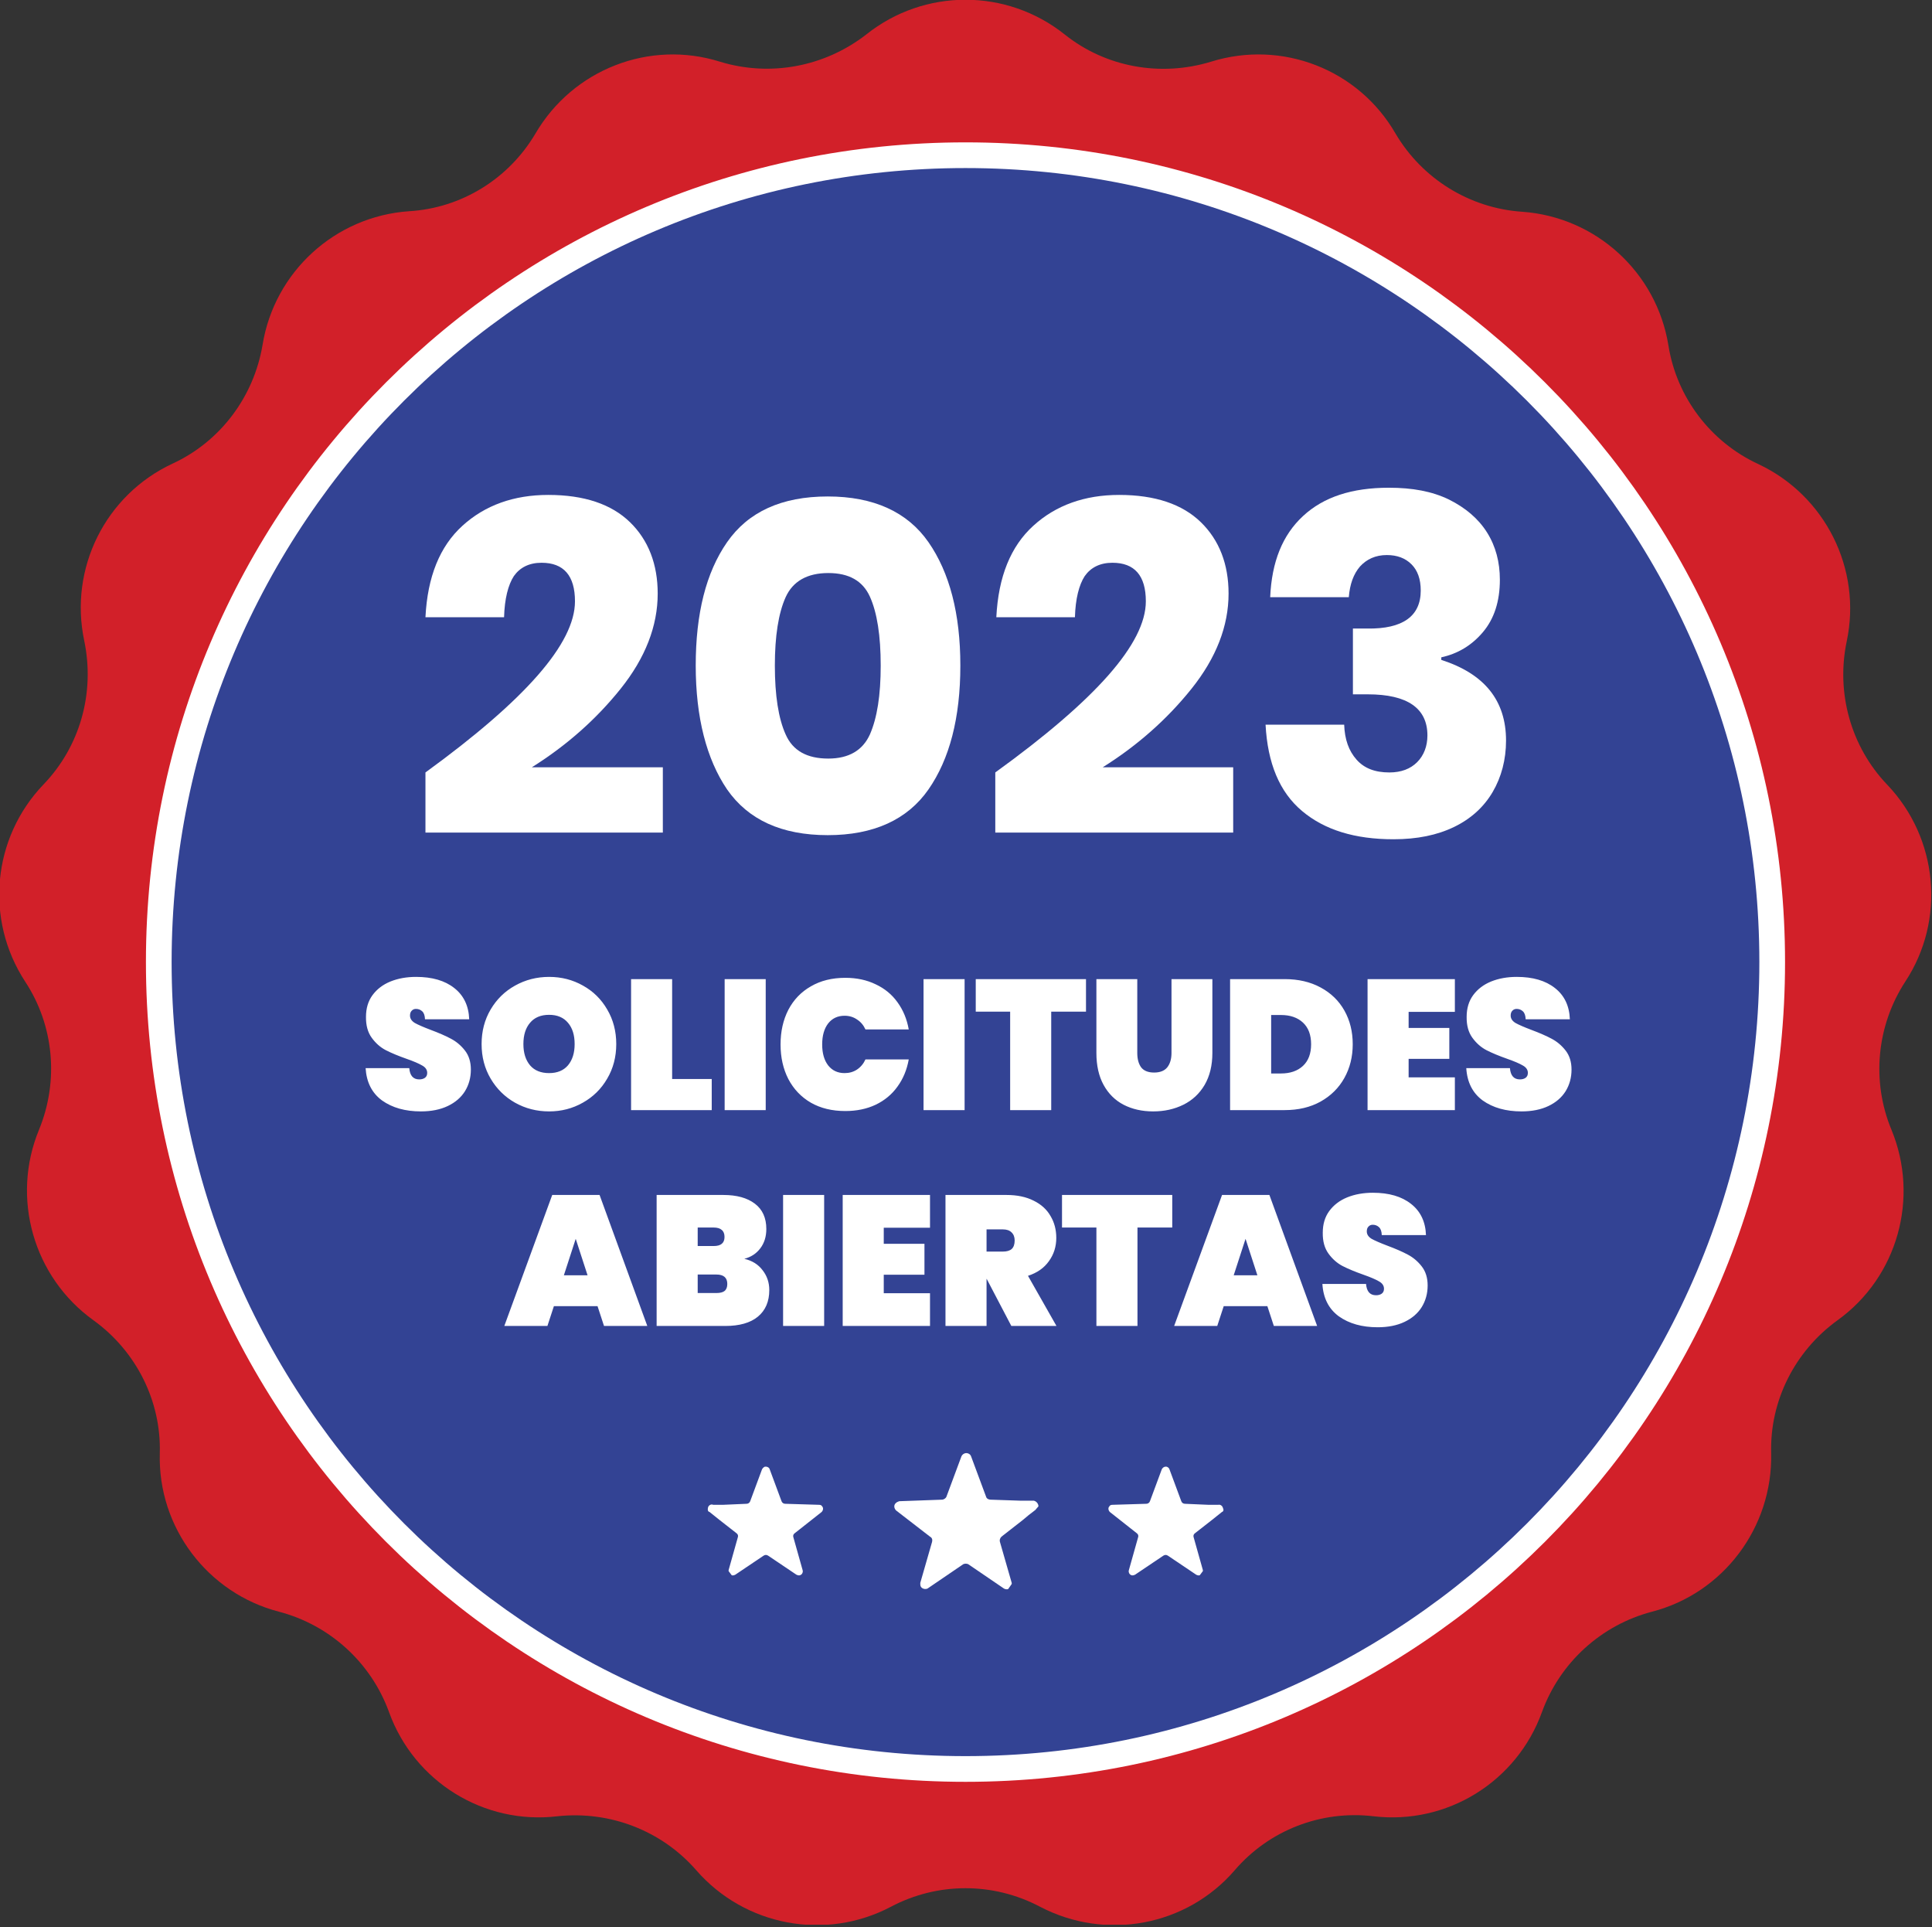 <svg xmlns="http://www.w3.org/2000/svg" width="376" height="375" viewBox="0 0 376 375" fill="none"><rect x="0" y="0" width="376" height="375" fill="#333333" stroke="none"/><g clip-path="url(#clip0_305_2)"><path d="M207.2 6.7C215.2 13.1 225.9 15 235.7 12C249.5 7.7 264.4 13.5 271.6 26C276.8 34.8 286 40.5 296.2 41.2C310.6 42.2 322.4 53 324.7 67.2C326.3 77.3 332.9 86 342.2 90.3C355.2 96.4 362.4 110.7 359.4 124.8C357.3 134.8 360.2 145.3 367.3 152.7C377.2 163.1 378.7 179 370.8 191C365.2 199.6 364.2 210.4 368.1 219.8C373.6 233.1 369.3 248.5 357.6 256.9C349.3 262.9 344.4 272.6 344.7 282.8C345 297.2 335.4 310 321.5 313.6C311.6 316.2 303.6 323.5 300.1 333.1C295.2 346.7 281.6 355.1 267.3 353.4C257.1 352.2 247 356.1 240.3 363.9C230.9 374.8 215.2 377.7 202.4 371C193.3 366.2 182.5 366.2 173.4 371C160.7 377.7 145 374.8 135.5 363.9C128.8 356.2 118.7 352.3 108.5 353.4C94.2 355.1 80.6 346.7 75.7 333.1C72.2 323.5 64.2 316.2 54.3 313.6C40.4 310 30.7 297.2 31.1 282.8C31.4 272.6 26.5 262.9 18.2 256.9C6.5 248.5 2.1 233.1 7.6 219.8C11.5 210.3 10.5 199.5 4.9 191C-3 178.9 -1.5 163 8.5 152.6C15.6 145.2 18.5 134.8 16.4 124.7C13.4 110.6 20.5 96.3 33.6 90.2C42.9 85.9 49.4 77.2 51.1 67.1C53.4 52.9 65.2 42.1 79.6 41.1C89.8 40.5 99 34.8 104.2 26C111.5 13.5 126.4 7.7 140.1 12C149.9 15 160.5 13 168.6 6.7C179.9 -2.3 195.9 -2.3 207.2 6.7Z" fill="#D22029"></path><path d="M187.9 344.2C274.609 344.2 344.9 273.909 344.9 187.2C344.9 100.491 274.609 30.2 187.9 30.2C101.191 30.2 30.9 100.491 30.9 187.2C30.9 273.909 101.191 344.2 187.9 344.2Z" fill="#334394" stroke="white" stroke-width="5" stroke-miterlimit="10"></path><path d="M201.5 293.8L200.2 294.8L199 295.8L194.9 299C194.6 299.3 194.5 299.7 194.6 300L196.9 308C196.9 308.1 196.9 308.1 196.9 308.2C196.7 308.5 196.4 308.9 196.2 309.2C195.9 309.3 195.6 309.2 195.4 309.1L188.5 304.4C188.2 304.2 187.7 304.2 187.4 304.4L180.5 309.1C180 309.3 179.4 309.1 179.2 308.7C179.1 308.5 179.1 308.3 179.1 308L181.4 300C181.5 299.6 181.4 299.2 181 299L174.4 293.9C174 293.5 173.9 292.9 174.3 292.5C174.5 292.3 174.7 292.2 175 292.1L183.3 291.8C183.7 291.8 184.1 291.5 184.2 291.2L187.1 283.4C187.3 282.9 187.9 282.6 188.4 282.8C188.7 282.9 188.9 283.1 189 283.4L191.9 291.2C192 291.6 192.4 291.8 192.8 291.8L198.7 292H200H201.2C201.7 292.1 202.1 292.6 202.1 293.1C201.8 293.4 201.7 293.6 201.5 293.8Z" fill="white"></path><path d="M237.8 294.2L236.8 295L235.8 295.8L232.6 298.3C232.3 298.5 232.2 298.8 232.3 299.1L234.1 305.5C234.1 305.6 234.1 305.6 234.1 305.7C233.9 306 233.7 306.2 233.5 306.5C233.3 306.6 233 306.5 232.8 306.4L227.3 302.7C227 302.5 226.7 302.5 226.4 302.7L220.9 306.4C220.5 306.6 220.1 306.6 219.8 306.2C219.7 306 219.6 305.8 219.7 305.5L221.5 299.1C221.6 298.8 221.5 298.5 221.2 298.3L216 294.2C215.7 293.9 215.6 293.4 215.9 293.1C216 292.9 216.2 292.8 216.5 292.8L223.1 292.6C223.4 292.6 223.7 292.4 223.8 292.1L226.1 285.9C226.3 285.5 226.7 285.3 227.1 285.4C227.3 285.5 227.5 285.6 227.6 285.9L229.9 292.1C230 292.4 230.3 292.6 230.6 292.6L235.2 292.8H236.2H237.1C237.5 292.7 237.9 293 238 293.4C238.2 293.8 238.1 294.1 237.8 294.2Z" fill="white"></path><path d="M138.1 294.2L139.1 295L140.1 295.8L143.3 298.3C143.6 298.5 143.7 298.8 143.6 299.1L141.8 305.5C141.8 305.6 141.8 305.6 141.8 305.7C142 306 142.2 306.2 142.4 306.5C142.6 306.6 142.9 306.5 143.1 306.4L148.6 302.7C148.9 302.5 149.2 302.5 149.5 302.7L155 306.4C155.4 306.6 155.8 306.6 156.1 306.2C156.2 306 156.3 305.8 156.2 305.5L154.4 299.1C154.3 298.8 154.4 298.5 154.7 298.3L159.9 294.2C160.2 293.9 160.3 293.4 160 293.1C159.9 292.9 159.7 292.8 159.4 292.8L152.8 292.6C152.5 292.6 152.2 292.4 152.1 292.1L149.8 285.9C149.7 285.5 149.2 285.3 148.8 285.4C148.6 285.5 148.4 285.7 148.3 285.9L146 292.1C145.9 292.4 145.6 292.6 145.3 292.6L140.7 292.8H139.7H138.8C138.4 292.6 137.9 292.9 137.8 293.3C137.7 293.7 137.7 294.1 138.1 294.2Z" fill="white"></path><path d="M111.9 117C111.9 112 109.7 109.5 105.4 109.5C103 109.5 101.2 110.4 100 112.1C98.9 113.8 98.2 116.5 98.1 120.1H82.8C83.2 112.2 85.6 106.3 90 102.3C94.4 98.3 100 96.3 106.7 96.3C113.7 96.3 119 98.1 122.6 101.6C126.2 105.1 128 109.8 128 115.5C128 121.8 125.6 128 120.8 134C116 140 110.2 145.1 103.5 149.3H129V162H82.8V150.3C102.2 136.2 111.9 125.2 111.9 117Z" fill="white"></path><path d="M135.4 129.5C135.4 119.4 137.4 111.4 141.5 105.5C145.6 99.6 152.1 96.6 161.1 96.6C170 96.6 176.6 99.6 180.7 105.5C184.8 111.4 186.9 119.4 186.9 129.5C186.9 139.7 184.8 147.7 180.7 153.6C176.6 159.5 170 162.5 161.1 162.5C152.1 162.5 145.6 159.5 141.5 153.6C137.5 147.7 135.4 139.6 135.4 129.5ZM171.4 129.5C171.4 123.7 170.7 119.2 169.3 116.1C167.9 113 165.2 111.5 161.2 111.5C157.1 111.5 154.3 113.1 152.9 116.2C151.5 119.3 150.8 123.8 150.8 129.5C150.8 135.3 151.5 139.8 152.9 142.9C154.3 146.1 157.1 147.6 161.2 147.6C165.2 147.6 167.9 146 169.3 142.9C170.7 139.7 171.4 135.3 171.4 129.5Z" fill="white"></path><path d="M223 117C223 112 220.8 109.5 216.5 109.5C214.1 109.5 212.3 110.4 211.1 112.1C210 113.8 209.3 116.5 209.2 120.1H193.9C194.3 112.2 196.7 106.3 201.1 102.3C205.5 98.3 211.1 96.3 217.8 96.3C224.8 96.3 230.1 98.1 233.7 101.6C237.3 105.1 239.1 109.8 239.1 115.5C239.1 121.8 236.7 128 231.9 134C227.1 140 221.3 145.1 214.6 149.3H240V162H193.7V150.3C213.2 136.2 223 125.2 223 117Z" fill="white"></path><path d="M282 97.2C285.2 98.8 287.7 100.9 289.4 103.6C291.1 106.3 291.9 109.4 291.9 112.8C291.9 117 290.8 120.4 288.6 123C286.4 125.6 283.7 127.2 280.5 127.9V128.4C288.9 131.1 293.1 136.3 293.1 144.1C293.1 147.8 292.2 151.2 290.5 154.1C288.8 157 286.3 159.3 283 160.9C279.7 162.5 275.8 163.3 271.2 163.3C263.7 163.3 257.8 161.5 253.4 157.8C249 154.1 246.7 148.5 246.3 141H261.6C261.7 143.9 262.5 146.1 264 147.8C265.5 149.5 267.6 150.3 270.4 150.3C272.7 150.3 274.5 149.6 275.8 148.3C277.1 147 277.8 145.2 277.8 143.1C277.8 137.8 273.9 135.1 266.2 135.1H263.3V122.3H266.1C273 122.4 276.5 119.9 276.5 114.9C276.5 112.7 275.9 111 274.7 109.8C273.5 108.6 271.9 108 269.9 108C267.7 108 266 108.8 264.7 110.2C263.4 111.7 262.7 113.7 262.5 116.2H247.2C247.5 109.3 249.6 104.1 253.6 100.4C257.6 96.7 263.1 94.9 270.3 94.9C274.9 94.9 278.7 95.6 282 97.2Z" fill="white"></path><path d="M81.918 216.252C78.871 216.252 76.35 215.544 74.359 214.128C72.391 212.688 71.323 210.588 71.154 207.828H79.65C79.77 209.292 80.418 210.024 81.594 210.024C82.026 210.024 82.386 209.928 82.674 209.736C82.987 209.52 83.142 209.196 83.142 208.764C83.142 208.164 82.819 207.684 82.171 207.324C81.522 206.94 80.514 206.508 79.147 206.028C77.514 205.452 76.159 204.888 75.079 204.336C74.022 203.784 73.111 202.98 72.343 201.924C71.575 200.868 71.203 199.512 71.227 197.856C71.227 196.2 71.647 194.796 72.487 193.644C73.35 192.468 74.514 191.58 75.978 190.98C77.466 190.38 79.135 190.08 80.983 190.08C84.103 190.08 86.575 190.8 88.398 192.24C90.246 193.68 91.219 195.708 91.314 198.324H82.71C82.686 197.604 82.507 197.088 82.171 196.776C81.835 196.464 81.427 196.308 80.947 196.308C80.611 196.308 80.335 196.428 80.118 196.668C79.903 196.884 79.794 197.196 79.794 197.604C79.794 198.18 80.106 198.66 80.731 199.044C81.379 199.404 82.398 199.848 83.79 200.376C85.398 200.976 86.719 201.552 87.751 202.104C88.806 202.656 89.719 203.424 90.487 204.408C91.254 205.392 91.638 206.628 91.638 208.116C91.638 209.676 91.254 211.08 90.487 212.328C89.719 213.552 88.603 214.512 87.138 215.208C85.674 215.904 83.934 216.252 81.918 216.252ZM106.866 216.252C104.466 216.252 102.258 215.688 100.242 214.56C98.251 213.432 96.666 211.872 95.49 209.88C94.314 207.888 93.727 205.644 93.727 203.148C93.727 200.652 94.314 198.408 95.49 196.416C96.666 194.424 98.251 192.876 100.242 191.772C102.258 190.644 104.466 190.08 106.866 190.08C109.266 190.08 111.462 190.644 113.454 191.772C115.446 192.876 117.018 194.424 118.17 196.416C119.346 198.408 119.934 200.652 119.934 203.148C119.934 205.644 119.346 207.888 118.17 209.88C117.018 211.872 115.434 213.432 113.418 214.56C111.426 215.688 109.242 216.252 106.866 216.252ZM106.866 208.8C108.45 208.8 109.674 208.296 110.538 207.288C111.402 206.256 111.834 204.876 111.834 203.148C111.834 201.396 111.402 200.016 110.538 199.008C109.674 197.976 108.45 197.46 106.866 197.46C105.258 197.46 104.022 197.976 103.158 199.008C102.294 200.016 101.862 201.396 101.862 203.148C101.862 204.876 102.294 206.256 103.158 207.288C104.022 208.296 105.258 208.8 106.866 208.8ZM130.81 209.952H138.514V216H122.818V190.512H130.81V209.952ZM149.021 190.512V216H141.029V190.512H149.021ZM151.91 203.22C151.91 200.7 152.414 198.456 153.422 196.488C154.454 194.52 155.918 192.996 157.814 191.916C159.71 190.812 161.942 190.26 164.51 190.26C166.718 190.26 168.686 190.68 170.414 191.52C172.166 192.336 173.582 193.5 174.662 195.012C175.766 196.524 176.498 198.288 176.858 200.304H168.434C168.05 199.464 167.498 198.816 166.778 198.36C166.082 197.88 165.278 197.64 164.366 197.64C163.022 197.64 161.954 198.144 161.162 199.152C160.394 200.16 160.01 201.516 160.01 203.22C160.01 204.924 160.394 206.28 161.162 207.288C161.954 208.296 163.022 208.8 164.366 208.8C165.278 208.8 166.082 208.572 166.778 208.116C167.498 207.636 168.05 206.976 168.434 206.136H176.858C176.498 208.152 175.766 209.916 174.662 211.428C173.582 212.94 172.166 214.116 170.414 214.956C168.686 215.772 166.718 216.18 164.51 216.18C161.942 216.18 159.71 215.64 157.814 214.56C155.918 213.456 154.454 211.92 153.422 209.952C152.414 207.984 151.91 205.74 151.91 203.22ZM187.728 190.512V216H179.736V190.512H187.728ZM211.353 190.512V196.848H204.585V216H196.593V196.848H189.897V190.512H211.353ZM221.333 190.512V204.876C221.333 206.052 221.585 206.988 222.089 207.684C222.617 208.356 223.457 208.692 224.609 208.692C225.761 208.692 226.613 208.356 227.165 207.684C227.717 206.988 227.993 206.052 227.993 204.876V190.512H235.949V204.876C235.949 207.3 235.445 209.376 234.437 211.104C233.429 212.808 232.049 214.092 230.297 214.956C228.545 215.82 226.589 216.252 224.429 216.252C222.269 216.252 220.349 215.82 218.669 214.956C217.013 214.092 215.717 212.808 214.781 211.104C213.845 209.4 213.377 207.324 213.377 204.876V190.512H221.333ZM250.016 190.512C252.68 190.512 255.008 191.052 257 192.132C259.016 193.212 260.564 194.712 261.644 196.632C262.724 198.552 263.264 200.736 263.264 203.184C263.264 205.608 262.724 207.792 261.644 209.736C260.564 211.68 259.016 213.216 257 214.344C255.008 215.448 252.68 216 250.016 216H239.396V190.512H250.016ZM249.296 208.872C251.096 208.872 252.524 208.38 253.58 207.396C254.636 206.412 255.164 205.008 255.164 203.184C255.164 201.36 254.636 199.956 253.58 198.972C252.524 197.988 251.096 197.496 249.296 197.496H247.388V208.872H249.296ZM274.142 196.884V200.016H282.062V206.028H274.142V209.628H283.142V216H266.15V190.512H283.142V196.884H274.142ZM296.126 216.252C293.078 216.252 290.558 215.544 288.566 214.128C286.598 212.688 285.53 210.588 285.362 207.828H293.858C293.978 209.292 294.626 210.024 295.802 210.024C296.234 210.024 296.594 209.928 296.882 209.736C297.194 209.52 297.35 209.196 297.35 208.764C297.35 208.164 297.026 207.684 296.378 207.324C295.73 206.94 294.722 206.508 293.354 206.028C291.722 205.452 290.366 204.888 289.286 204.336C288.23 203.784 287.318 202.98 286.55 201.924C285.782 200.868 285.41 199.512 285.434 197.856C285.434 196.2 285.854 194.796 286.694 193.644C287.558 192.468 288.722 191.58 290.186 190.98C291.674 190.38 293.342 190.08 295.19 190.08C298.31 190.08 300.782 190.8 302.606 192.24C304.454 193.68 305.426 195.708 305.522 198.324H296.918C296.894 197.604 296.714 197.088 296.378 196.776C296.042 196.464 295.634 196.308 295.154 196.308C294.818 196.308 294.542 196.428 294.326 196.668C294.11 196.884 294.002 197.196 294.002 197.604C294.002 198.18 294.314 198.66 294.938 199.044C295.586 199.404 296.606 199.848 297.998 200.376C299.606 200.976 300.926 201.552 301.958 202.104C303.014 202.656 303.926 203.424 304.694 204.408C305.462 205.392 305.846 206.628 305.846 208.116C305.846 209.676 305.462 211.08 304.694 212.328C303.926 213.552 302.81 214.512 301.346 215.208C299.882 215.904 298.142 216.252 296.126 216.252ZM116.292 254.148H107.796L106.536 258H98.148L107.472 232.512H116.688L125.976 258H117.552L116.292 254.148ZM114.348 248.136L112.044 241.044L109.74 248.136H114.348ZM144.856 244.932C146.392 245.292 147.58 246.036 148.42 247.164C149.284 248.268 149.716 249.552 149.716 251.016C149.716 253.248 148.972 254.976 147.484 256.2C146.02 257.4 143.908 258 141.148 258H127.792V232.512H140.788C143.38 232.512 145.42 233.076 146.908 234.204C148.396 235.332 149.14 236.976 149.14 239.136C149.14 240.624 148.744 241.884 147.952 242.916C147.184 243.924 146.152 244.596 144.856 244.932ZM135.784 242.448H138.88C139.6 242.448 140.128 242.304 140.464 242.016C140.824 241.728 141.004 241.284 141.004 240.684C141.004 240.06 140.824 239.604 140.464 239.316C140.128 239.004 139.6 238.848 138.88 238.848H135.784V242.448ZM139.42 251.592C140.14 251.592 140.668 251.46 141.004 251.196C141.364 250.908 141.544 250.452 141.544 249.828C141.544 248.604 140.836 247.992 139.42 247.992H135.784V251.592H139.42ZM160.394 232.512V258H152.402V232.512H160.394ZM171.995 238.884V242.016H179.915V248.028H171.995V251.628H180.995V258H164.003V232.512H180.995V238.884H171.995ZM196.823 258L192.035 248.856H191.999V258H184.007V232.512H195.887C197.951 232.512 199.715 232.884 201.179 233.628C202.643 234.348 203.735 235.344 204.455 236.616C205.199 237.864 205.571 239.28 205.571 240.864C205.571 242.568 205.091 244.08 204.131 245.4C203.195 246.72 201.839 247.668 200.063 248.244L205.607 258H196.823ZM191.999 243.528H195.167C195.935 243.528 196.511 243.36 196.895 243.024C197.279 242.664 197.471 242.112 197.471 241.368C197.471 240.696 197.267 240.168 196.859 239.784C196.475 239.4 195.911 239.208 195.167 239.208H191.999V243.528ZM228.14 232.512V238.848H221.372V258H213.38V238.848H206.684V232.512H228.14ZM246.652 254.148H238.156L236.896 258H228.508L237.832 232.512H247.048L256.336 258H247.912L246.652 254.148ZM244.708 248.136L242.404 241.044L240.1 248.136H244.708ZM268.124 258.252C265.076 258.252 262.556 257.544 260.564 256.128C258.596 254.688 257.528 252.588 257.36 249.828H265.856C265.976 251.292 266.624 252.024 267.8 252.024C268.232 252.024 268.592 251.928 268.88 251.736C269.192 251.52 269.348 251.196 269.348 250.764C269.348 250.164 269.024 249.684 268.376 249.324C267.728 248.94 266.72 248.508 265.352 248.028C263.72 247.452 262.364 246.888 261.284 246.336C260.228 245.784 259.316 244.98 258.548 243.924C257.78 242.868 257.408 241.512 257.432 239.856C257.432 238.2 257.852 236.796 258.692 235.644C259.556 234.468 260.72 233.58 262.184 232.98C263.672 232.38 265.34 232.08 267.188 232.08C270.308 232.08 272.78 232.8 274.604 234.24C276.452 235.68 277.424 237.708 277.52 240.324H268.916C268.892 239.604 268.712 239.088 268.376 238.776C268.04 238.464 267.632 238.308 267.152 238.308C266.816 238.308 266.54 238.428 266.324 238.668C266.108 238.884 266 239.196 266 239.604C266 240.18 266.312 240.66 266.936 241.044C267.584 241.404 268.604 241.848 269.996 242.376C271.604 242.976 272.924 243.552 273.956 244.104C275.012 244.656 275.924 245.424 276.692 246.408C277.46 247.392 277.844 248.628 277.844 250.116C277.844 251.676 277.46 253.08 276.692 254.328C275.924 255.552 274.808 256.512 273.344 257.208C271.88 257.904 270.14 258.252 268.124 258.252Z" fill="white"></path></g><defs><clipPath id="clip0_305_2"><rect width="375.9" height="374.5" fill="white"></rect></clipPath></defs></svg>